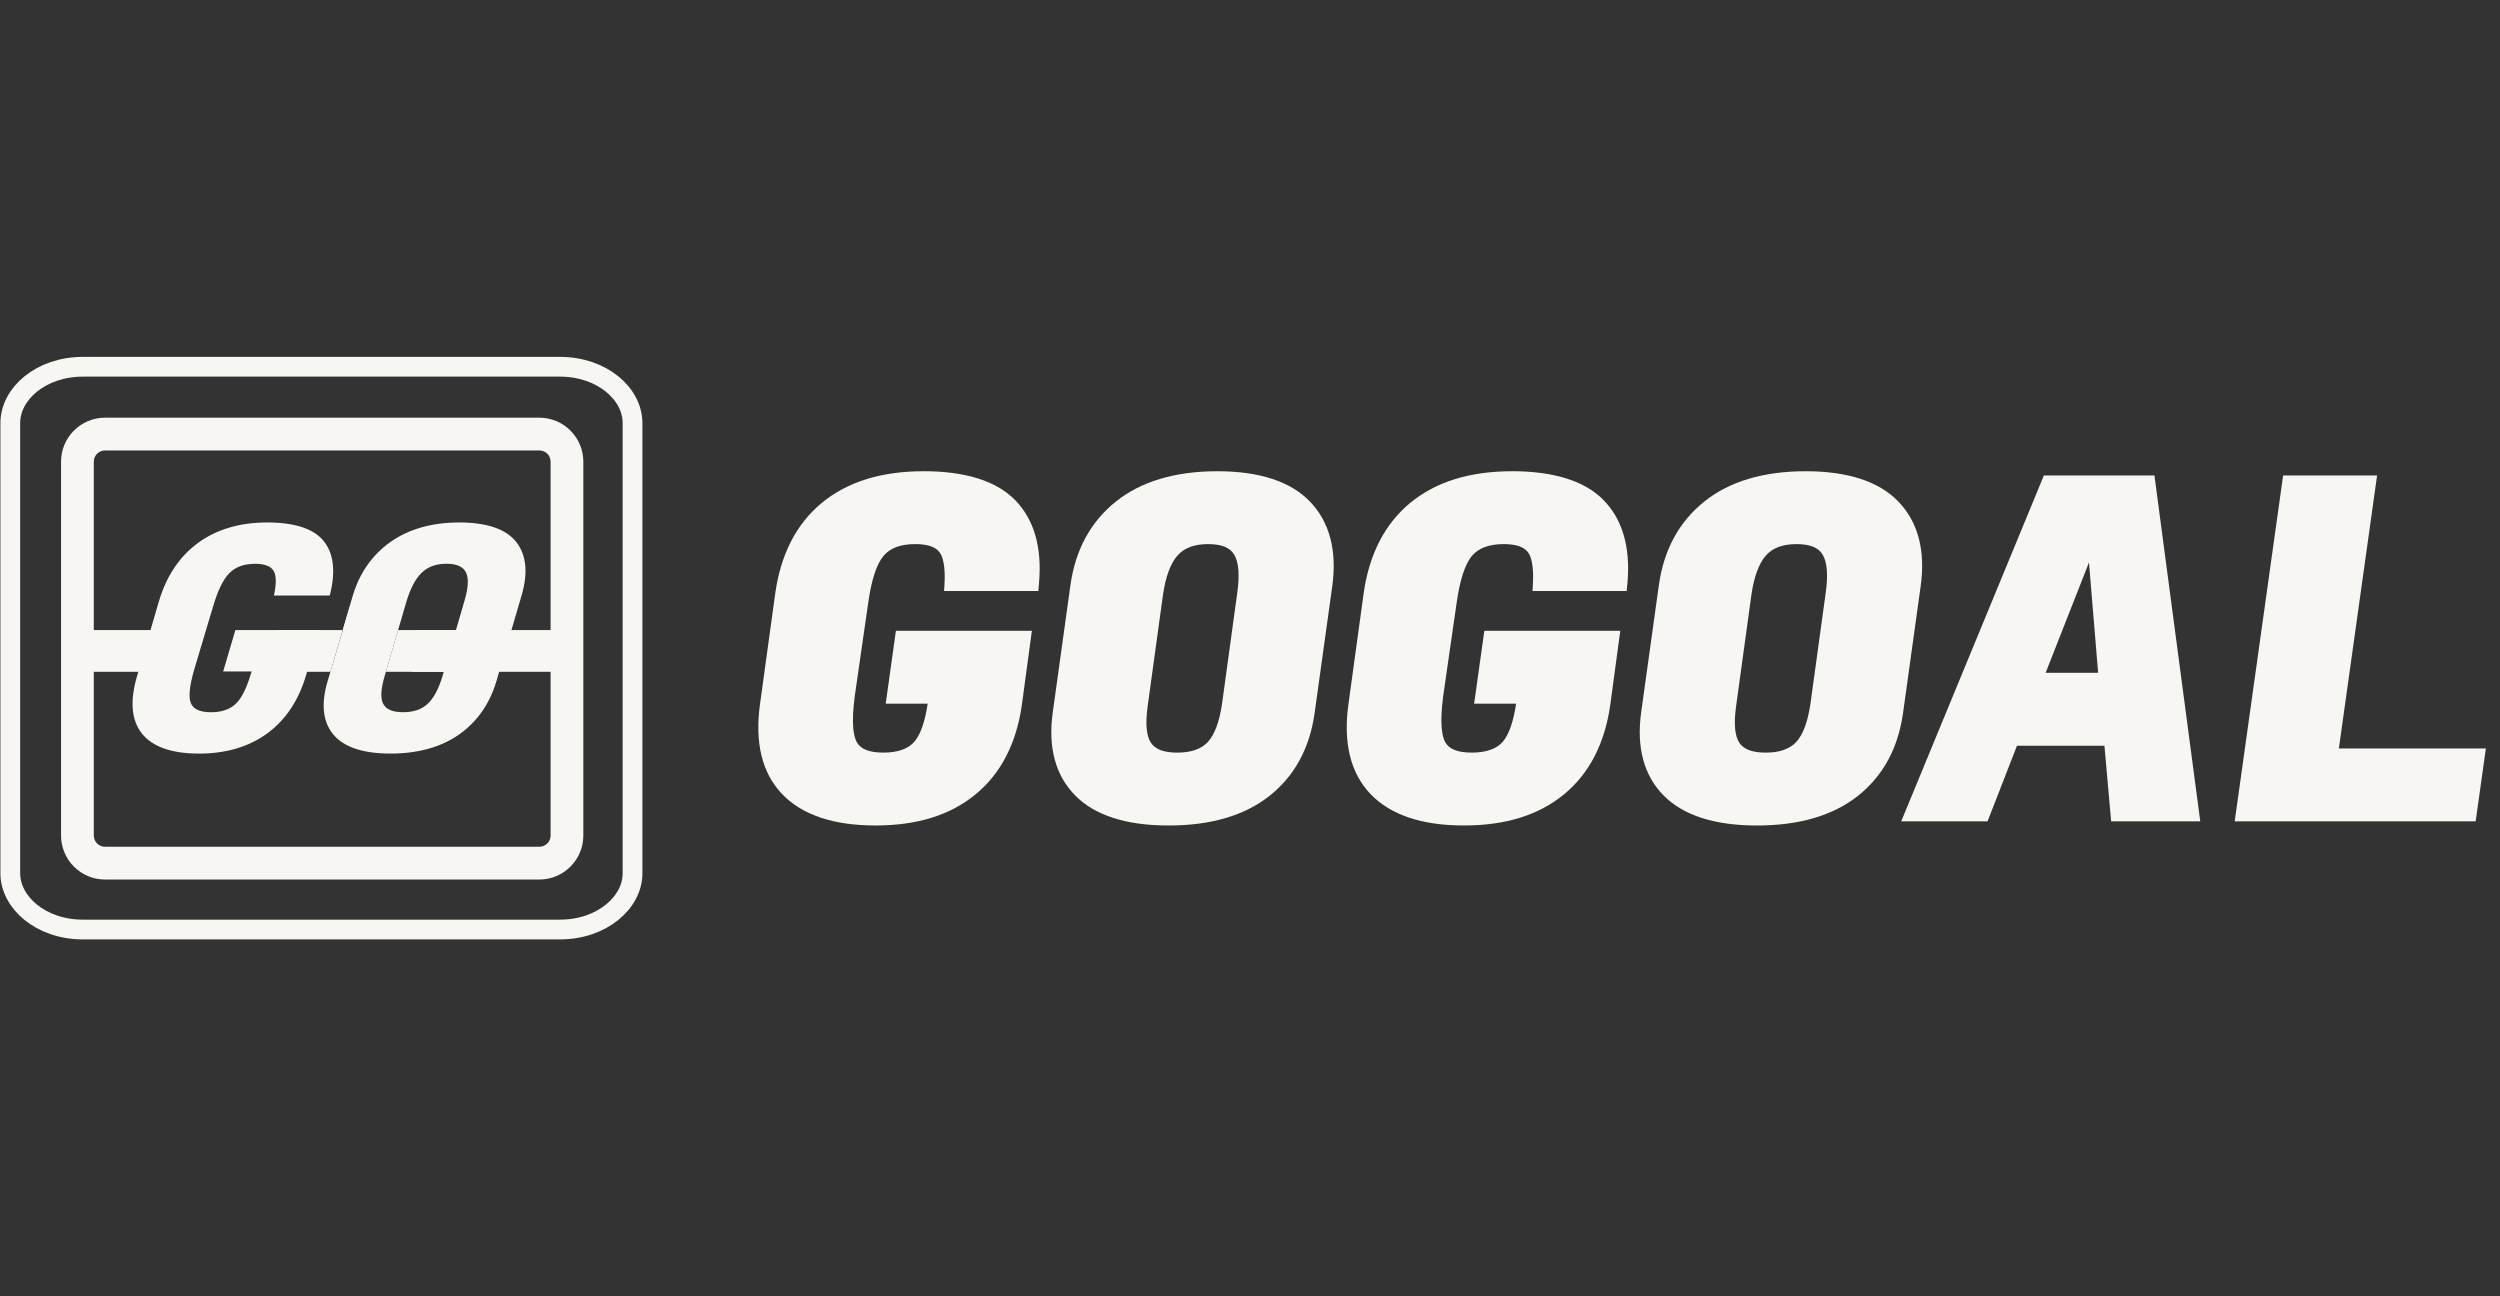 <svg width="135" height="70" viewBox="0 0 135 70" fill="none" xmlns="http://www.w3.org/2000/svg">
<rect x="0" y="0" width="135" height="70" fill="#333333" stroke="none"/>
<g clip-path="url(#clip0_2025_6854)">
<path d="M34.157 22.841V47.158C34.157 48.73 32.515 50.195 30.228 50.195H4.485C2.198 50.195 0.556 48.731 0.556 47.158V22.841C0.556 21.269 2.198 19.804 4.485 19.804L30.228 19.804C32.515 19.804 34.156 21.269 34.157 22.841Z" stroke="#F7F6F3" stroke-width="1.067"/>
<path d="M29.126 47.495H5.671C4.362 47.495 3.297 46.429 3.297 45.119V24.93C3.297 23.621 4.362 22.555 5.671 22.555H29.126C30.435 22.555 31.5 23.621 31.5 24.93V45.119C31.5 46.428 30.435 47.495 29.126 47.495ZM5.671 24.324C5.337 24.324 5.065 24.596 5.065 24.93V45.119C5.065 45.454 5.338 45.725 5.671 45.725H29.126C29.461 45.725 29.732 45.453 29.732 45.119V24.93C29.732 24.595 29.46 24.324 29.126 24.324H5.671Z" fill="#F7F6F3"/>
<path d="M49.859 25.447C47.598 25.447 45.756 26.02 44.383 27.151C43.005 28.287 42.157 29.934 41.862 32.05L41.045 37.99C40.747 40.092 41.145 41.735 42.228 42.872C43.303 44.003 45.001 44.576 47.274 44.576C49.548 44.576 51.324 44.01 52.682 42.894C54.044 41.775 54.885 40.15 55.181 38.063L55.721 34.064H48.379L47.828 37.999H50.096C49.947 38.976 49.707 39.662 49.383 40.044C49.045 40.44 48.48 40.641 47.704 40.641C46.928 40.641 46.465 40.447 46.261 40.067C46.102 39.776 45.957 39.112 46.154 37.612L46.88 32.576C47.053 31.332 47.331 30.472 47.706 30.022C48.064 29.592 48.628 29.381 49.429 29.381C50.078 29.381 50.517 29.529 50.734 29.819C50.894 30.031 51.069 30.516 50.999 31.615L50.98 31.913H56.071L56.111 31.427C56.268 29.525 55.831 28.036 54.811 26.999C53.796 25.968 52.129 25.445 49.858 25.445" fill="#F7F6F3"/>
<path d="M65.734 25.447C63.46 25.447 61.619 25.997 60.261 27.081C58.896 28.171 58.07 29.69 57.804 31.596L56.852 38.445C56.584 40.352 56.99 41.87 58.06 42.955C59.119 44.031 60.816 44.577 63.103 44.577C65.39 44.577 67.21 44.039 68.552 42.977C69.902 41.91 70.721 40.41 70.987 38.519L71.94 31.67C72.207 29.75 71.809 28.214 70.758 27.106C69.712 26.005 68.022 25.447 65.733 25.447M61.984 38.065L62.8 32.124C62.943 31.139 63.208 30.422 63.586 29.996C63.953 29.583 64.491 29.382 65.234 29.382C65.977 29.382 66.419 29.57 66.649 29.955C66.895 30.369 66.948 31.073 66.807 32.05L65.992 37.99C65.849 38.974 65.589 39.673 65.221 40.069C64.867 40.449 64.315 40.642 63.579 40.642C62.843 40.642 62.38 40.462 62.146 40.105C61.897 39.724 61.842 39.039 61.983 38.065" fill="#F7F6F3"/>
<path d="M81.634 25.447C79.373 25.447 77.53 26.02 76.157 27.151C74.78 28.287 73.931 29.934 73.636 32.05L72.82 37.99C72.521 40.092 72.919 41.735 74.002 42.872C75.078 44.003 76.775 44.576 79.049 44.576C81.322 44.576 83.098 44.01 84.457 42.894C85.818 41.775 86.659 40.15 86.955 38.063L87.495 34.064H80.155L79.603 37.999H81.871C81.722 38.975 81.484 39.662 81.159 40.044C80.82 40.44 80.255 40.641 79.479 40.641C78.703 40.641 78.242 40.447 78.036 40.067C77.878 39.776 77.732 39.112 77.929 37.612L78.655 32.576C78.829 31.333 79.106 30.473 79.48 30.022C79.834 29.597 80.414 29.381 81.203 29.381C81.852 29.381 82.291 29.529 82.509 29.819C82.668 30.031 82.844 30.515 82.773 31.615L82.755 31.913H87.84L87.887 31.427C88.044 29.525 87.606 28.036 86.586 26.999C85.572 25.968 83.904 25.445 81.634 25.445" fill="#F7F6F3"/>
<path d="M103.715 31.67C103.983 29.749 103.585 28.214 102.533 27.106C101.487 26.005 99.797 25.447 97.509 25.447C95.222 25.447 93.393 25.997 92.036 27.081C90.671 28.171 89.845 29.69 89.579 31.596L88.626 38.445C88.358 40.352 88.765 41.87 89.834 42.955C90.894 44.031 92.591 44.577 94.877 44.577C97.164 44.577 98.985 44.039 100.327 42.977C101.676 41.91 102.496 40.41 102.762 38.519L103.714 31.67H103.715ZM93.759 38.065L94.575 32.124C94.717 31.139 94.982 30.423 95.36 29.996C95.727 29.583 96.266 29.382 97.01 29.382C97.754 29.382 98.194 29.57 98.425 29.955C98.671 30.368 98.724 31.072 98.583 32.05L97.766 37.99C97.623 38.974 97.364 39.674 96.995 40.069C96.642 40.449 96.089 40.642 95.354 40.642C94.619 40.642 94.155 40.462 93.921 40.105C93.672 39.724 93.617 39.039 93.759 38.065Z" fill="#F7F6F3"/>
<path d="M110.37 25.674L102.666 44.351H107.329L108.917 40.268H113.639L114.002 44.351H118.814L116.34 25.674H110.37ZM113.299 36.333H110.464L112.805 30.371L113.299 36.333Z" fill="#F7F6F3"/>
<path d="M126.299 40.416L128.363 25.674H123.289L120.674 44.351H133.686L134.237 40.416H126.299Z" fill="#F7F6F3"/>
<path d="M10.742 40.693C9.271 40.693 8.235 40.33 7.663 39.611C7.092 38.894 7.004 37.845 7.405 36.495L8.576 32.488C8.98 31.115 9.694 30.047 10.695 29.315C11.696 28.584 12.952 28.213 14.428 28.213C15.903 28.213 16.921 28.544 17.462 29.195C18.003 29.848 18.13 30.796 17.842 32.014L17.807 32.158H14.793C14.93 31.522 14.924 31.075 14.776 30.827C14.625 30.574 14.29 30.445 13.782 30.445C13.176 30.445 12.719 30.611 12.383 30.951C12.049 31.29 11.759 31.887 11.498 32.777L10.483 36.172C10.233 37.045 10.174 37.628 10.302 37.959C10.43 38.292 10.795 38.461 11.388 38.461C11.98 38.461 12.43 38.305 12.752 37.985C13.028 37.71 13.265 37.261 13.475 36.612L13.589 36.258H12.051L12.709 34.025H17.234L16.523 36.48C16.122 37.832 15.416 38.885 14.427 39.606C13.437 40.329 12.197 40.695 10.742 40.695" fill="#F7F6F3"/>
<path d="M30.847 34.024L30.191 36.277H20.838L21.497 34.024H30.847Z" fill="#F7F6F3"/>
<path d="M10.653 34.024L9.998 36.277H4.031L4.689 34.024H10.653Z" fill="#F7F6F3"/>
<path d="M25.297 36.281L22.241 36.277L22.521 34.024H25.53L25.297 36.281Z" fill="#F7F6F3"/>
<path d="M27.874 29.263C27.32 28.567 26.286 28.213 24.806 28.213C23.326 28.213 22.067 28.569 21.079 29.27C20.093 29.973 19.409 30.95 19.046 32.181L18.506 34.024H21.497L21.952 32.47C22.165 31.767 22.439 31.245 22.773 30.927C23.11 30.602 23.549 30.443 24.112 30.443C24.675 30.443 25.031 30.609 25.175 30.936C25.319 31.258 25.283 31.78 25.07 32.486L23.899 36.495C23.689 37.202 23.416 37.711 23.094 38.007C22.763 38.313 22.331 38.459 21.764 38.459C21.197 38.459 20.844 38.307 20.688 37.998C20.535 37.692 20.567 37.196 20.78 36.477L20.837 36.276H17.842L17.686 36.801C17.327 38.016 17.432 38.98 17.998 39.662C18.568 40.346 19.605 40.693 21.088 40.693C22.571 40.693 23.822 40.343 24.795 39.659C25.769 38.972 26.444 38.005 26.807 36.782L28.163 32.165C28.526 30.936 28.427 29.96 27.873 29.262" fill="#F7F6F3"/>
<path d="M21.497 34.023L20.835 36.289L17.837 36.297L18.883 32.777L21.497 34.023Z" fill="#F7F6F3"/>
<path d="M18.506 34.024L17.843 36.277H14.508L14.954 34.024H18.506Z" fill="#F7F6F3"/>
</g>
<defs>
<clipPath id="clip0_2025_6854">
<rect width="134.508" height="32" fill="white" transform="translate(0 19)"/>
</clipPath>
</defs>
</svg>
